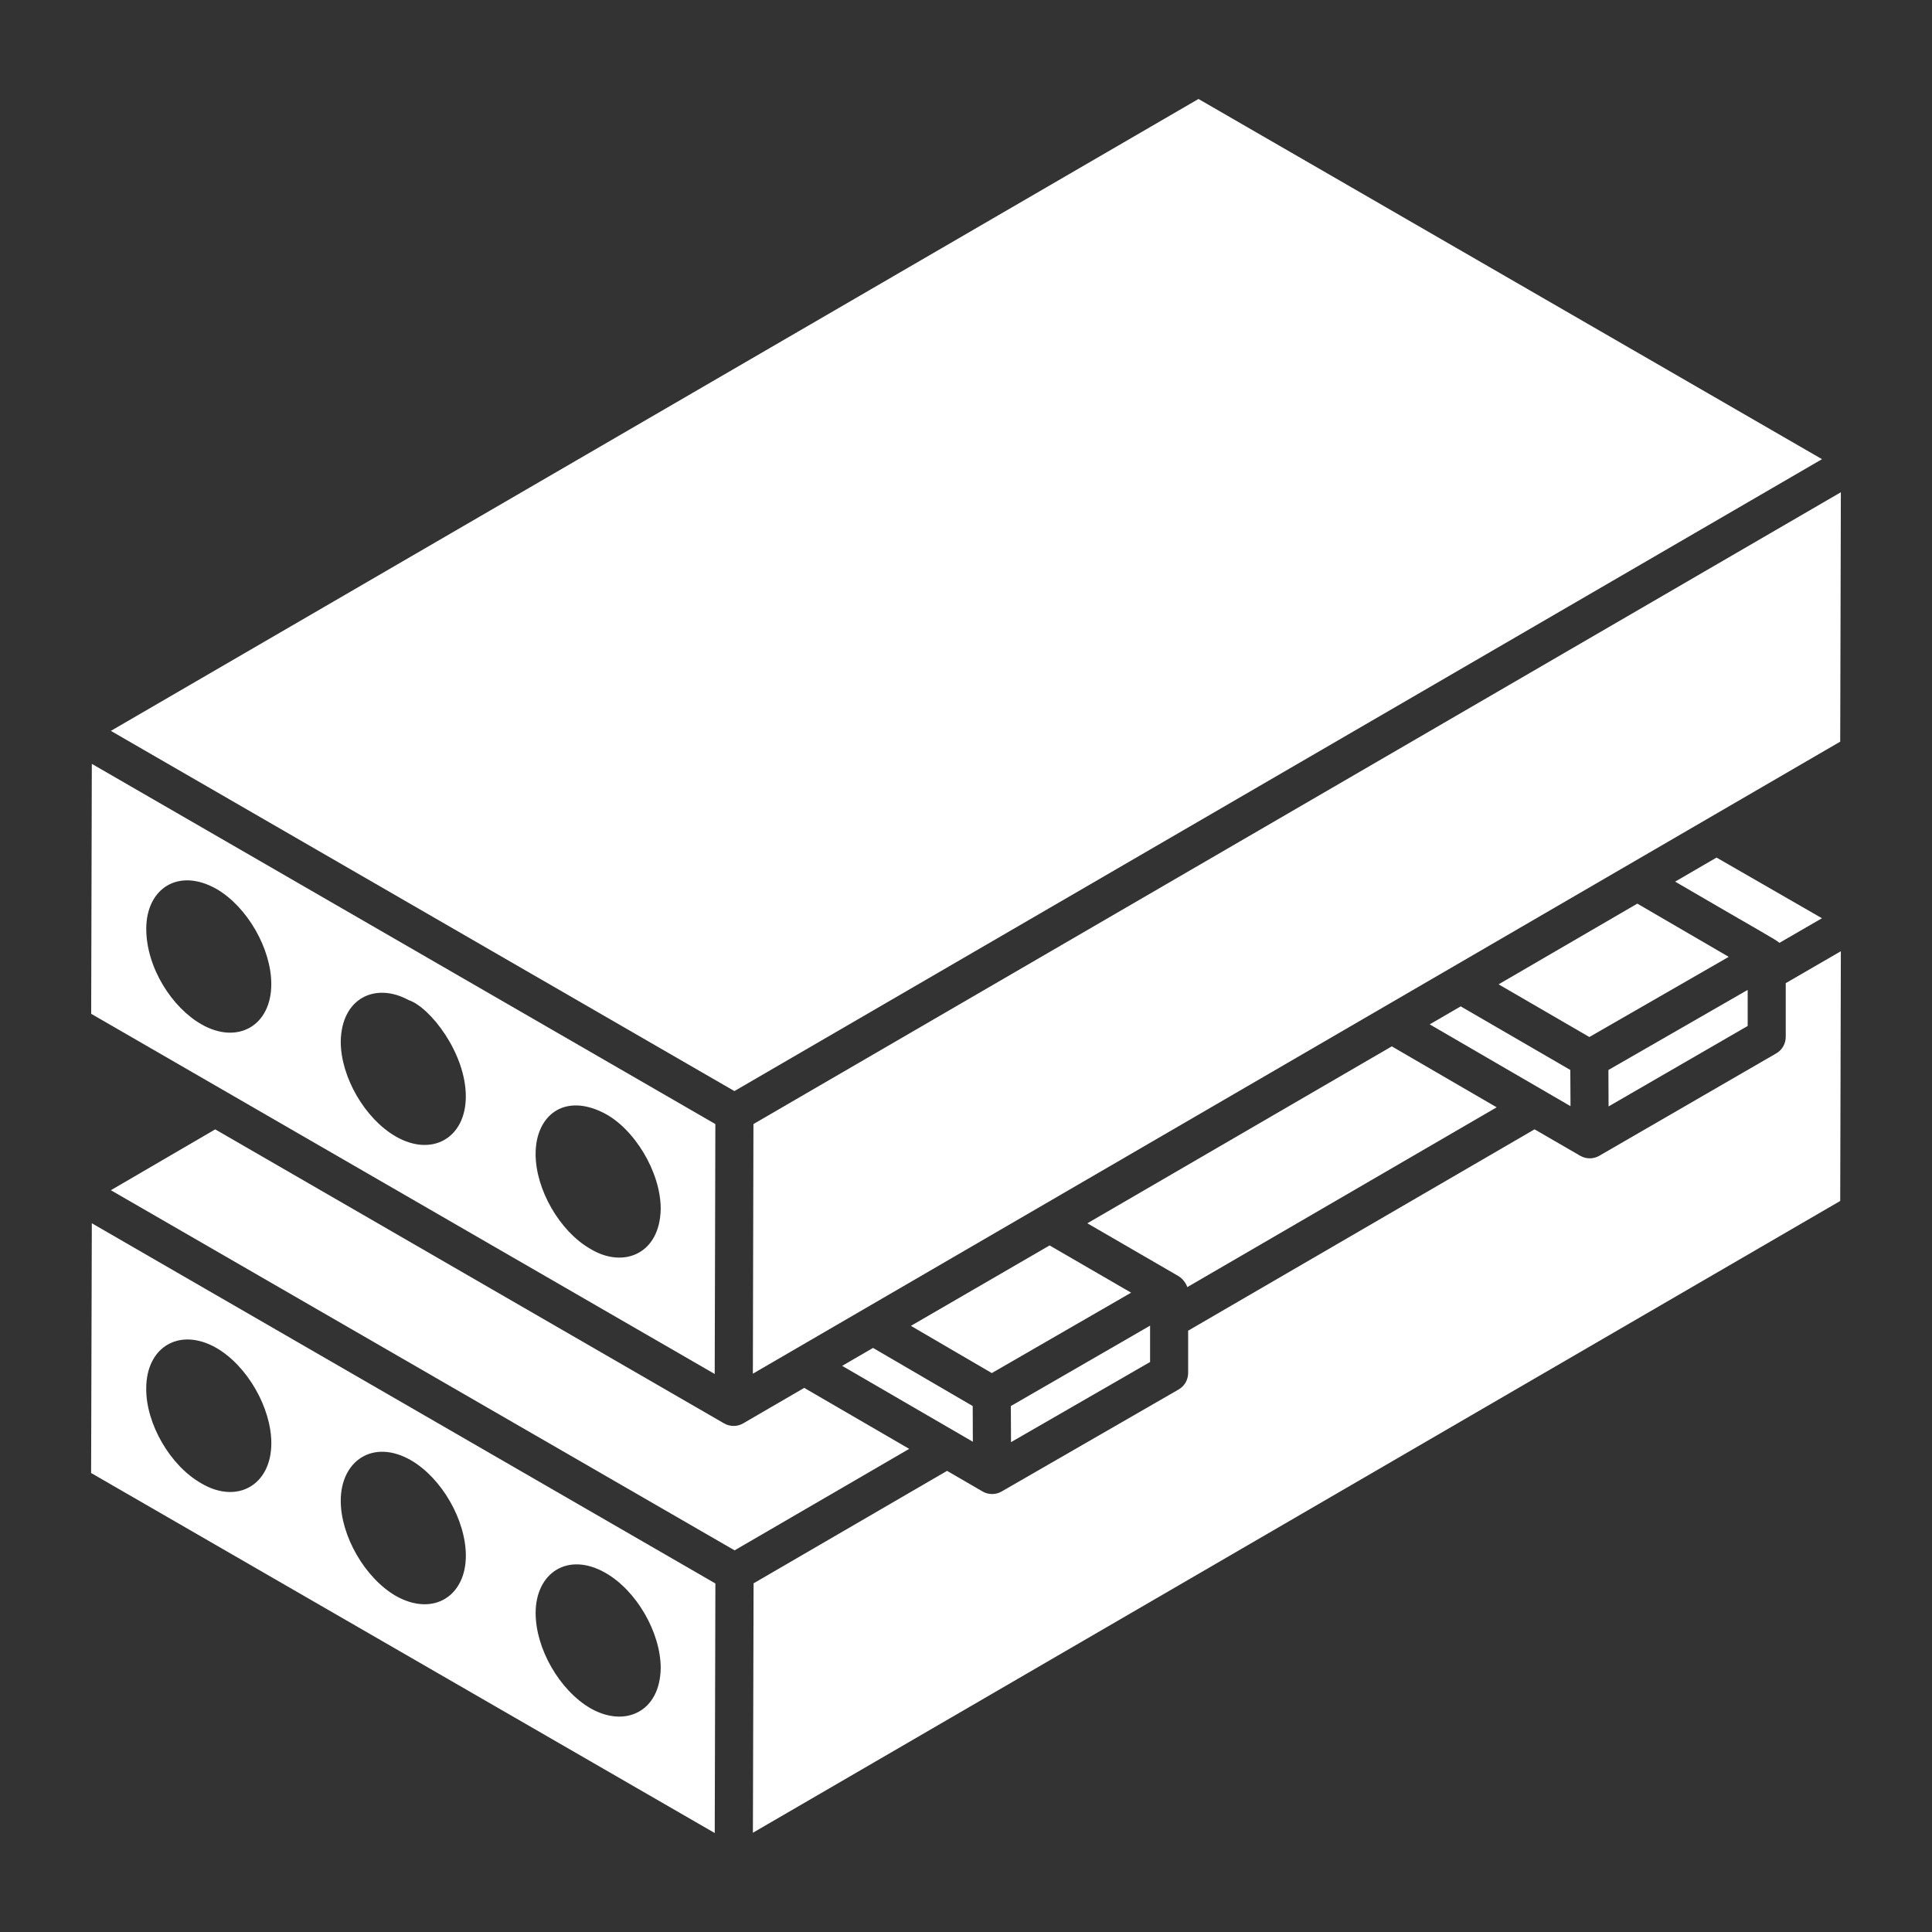 <svg width="57" height="57" viewBox="0 0 57 57" fill="none" xmlns="http://www.w3.org/2000/svg">
<rect x="0" y="0" width="57" height="57" fill="#333333" stroke="none"/>
<path d="M51.003 28.23L48.306 26.66L44.213 29.041L46.891 30.595C47.084 30.484 51.245 28.091 51.003 28.23Z" fill="white"/>
<path d="M54.311 14.523L22.229 33.163C22.228 33.356 22.211 41.017 22.212 40.528C45.99 26.707 39.068 30.73 54.292 21.881L54.311 14.523Z" fill="white"/>
<path d="M51.562 30.269V29.205L47.453 31.568L47.458 32.643L51.562 30.269Z" fill="white"/>
<path d="M53.755 13.547L35.359 2.92L3.271 21.563L21.667 32.19C29.196 27.816 46.702 17.645 53.755 13.547Z" fill="white"/>
<path d="M46.329 31.567L43.095 29.691L42.181 30.222C42.312 30.298 46.602 32.791 46.335 32.635L46.329 31.567Z" fill="white"/>
<path d="M52.499 27.817L53.753 27.091L50.643 25.301L49.422 26.011C52.068 27.556 52.384 27.713 52.499 27.817Z" fill="white"/>
<path d="M24.846 40.297C24.955 40.36 27.724 41.968 28.683 42.525L28.702 42.535L28.698 41.483L25.757 39.768L24.846 40.297Z" fill="white"/>
<path d="M33.371 38.138L30.966 36.744C30.856 36.808 26.604 39.274 26.874 39.117L29.261 40.51L33.371 38.138Z" fill="white"/>
<path d="M33.931 40.183V39.111C33.788 39.194 29.703 41.552 29.823 41.483L29.828 42.548L33.931 40.183Z" fill="white"/>
<path d="M34.777 37.655C34.891 37.723 34.997 37.868 35.029 37.974L44.156 32.669L41.062 30.871L32.08 36.091L34.774 37.652C34.775 37.653 34.776 37.655 34.777 37.655Z" fill="white"/>
<path d="M2.688 43.458L21.087 54.08L21.106 46.717L2.709 36.09L2.688 43.458ZM17.869 46.408C18.778 46.928 19.493 48.164 19.493 49.215C19.473 50.513 18.431 50.98 17.418 50.398C16.509 49.868 15.803 48.641 15.803 47.59C15.803 46.396 16.762 45.77 17.869 46.408ZM12.128 43.084C13.037 43.614 13.744 44.85 13.744 45.901C13.744 47.086 12.787 47.709 11.677 47.084C10.768 46.555 10.053 45.318 10.053 44.276C10.053 43.098 11.008 42.439 12.128 43.084ZM6.389 39.771C7.299 40.301 8.005 41.538 8.005 42.58C8.005 43.817 6.994 44.389 5.939 43.763C5.02 43.242 4.305 42.005 4.314 40.964C4.314 39.727 5.309 39.149 6.389 39.771Z" fill="white"/>
<path d="M26.824 42.746L23.727 40.947C23.606 41.017 21.81 42.061 21.925 41.995C21.752 42.094 21.538 42.095 21.364 41.995L6.349 33.32L3.271 35.115L21.673 45.74C21.959 45.574 27.13 42.568 26.824 42.746Z" fill="white"/>
<path d="M21.086 40.537C21.087 40.43 21.107 32.671 21.105 33.163C-4.106 18.599 4.591 23.623 2.709 22.536L2.69 29.91C5.492 31.529 20.21 40.031 21.086 40.537ZM17.798 32.828C18.703 33.278 19.493 34.57 19.493 35.662C19.473 36.992 18.398 37.439 17.418 36.846C16.509 36.325 15.802 35.089 15.802 34.047C15.802 32.924 16.628 32.243 17.798 32.828ZM12.057 29.506C12.691 29.717 13.743 31.07 13.743 32.348C13.743 33.58 12.742 34.143 11.677 33.53C10.769 33.008 10.053 31.776 10.053 30.732C10.072 29.44 11.08 28.973 12.057 29.506ZM4.315 27.402C4.315 26.22 5.257 25.587 6.389 26.228C7.298 26.757 8.004 27.993 8.004 29.035C8.004 30.27 7.001 30.829 5.939 30.218C5.08 29.727 4.315 28.552 4.315 27.402Z" fill="white"/>
<path d="M52.685 30.592C52.685 30.793 52.578 30.978 52.405 31.078C52.362 31.103 52.951 30.762 47.184 34.099C47.005 34.203 46.791 34.196 46.623 34.1C46.622 34.1 46.622 34.099 46.621 34.099C46.514 34.037 45.166 33.256 45.274 33.319C43.187 34.532 38.313 37.365 35.054 39.259V40.508C35.054 40.709 34.947 40.894 34.773 40.994L29.552 44.003L29.551 44.004C29.369 44.108 29.155 44.099 28.991 44.005C28.991 44.004 28.991 44.004 28.99 44.003C28.989 44.003 28.988 44.003 28.987 44.002L27.941 43.395L22.233 46.713L22.213 54.072C25.507 52.158 10.331 60.976 54.292 35.432L54.311 28.064L52.685 29.006V30.592Z" fill="white"/>
</svg>
